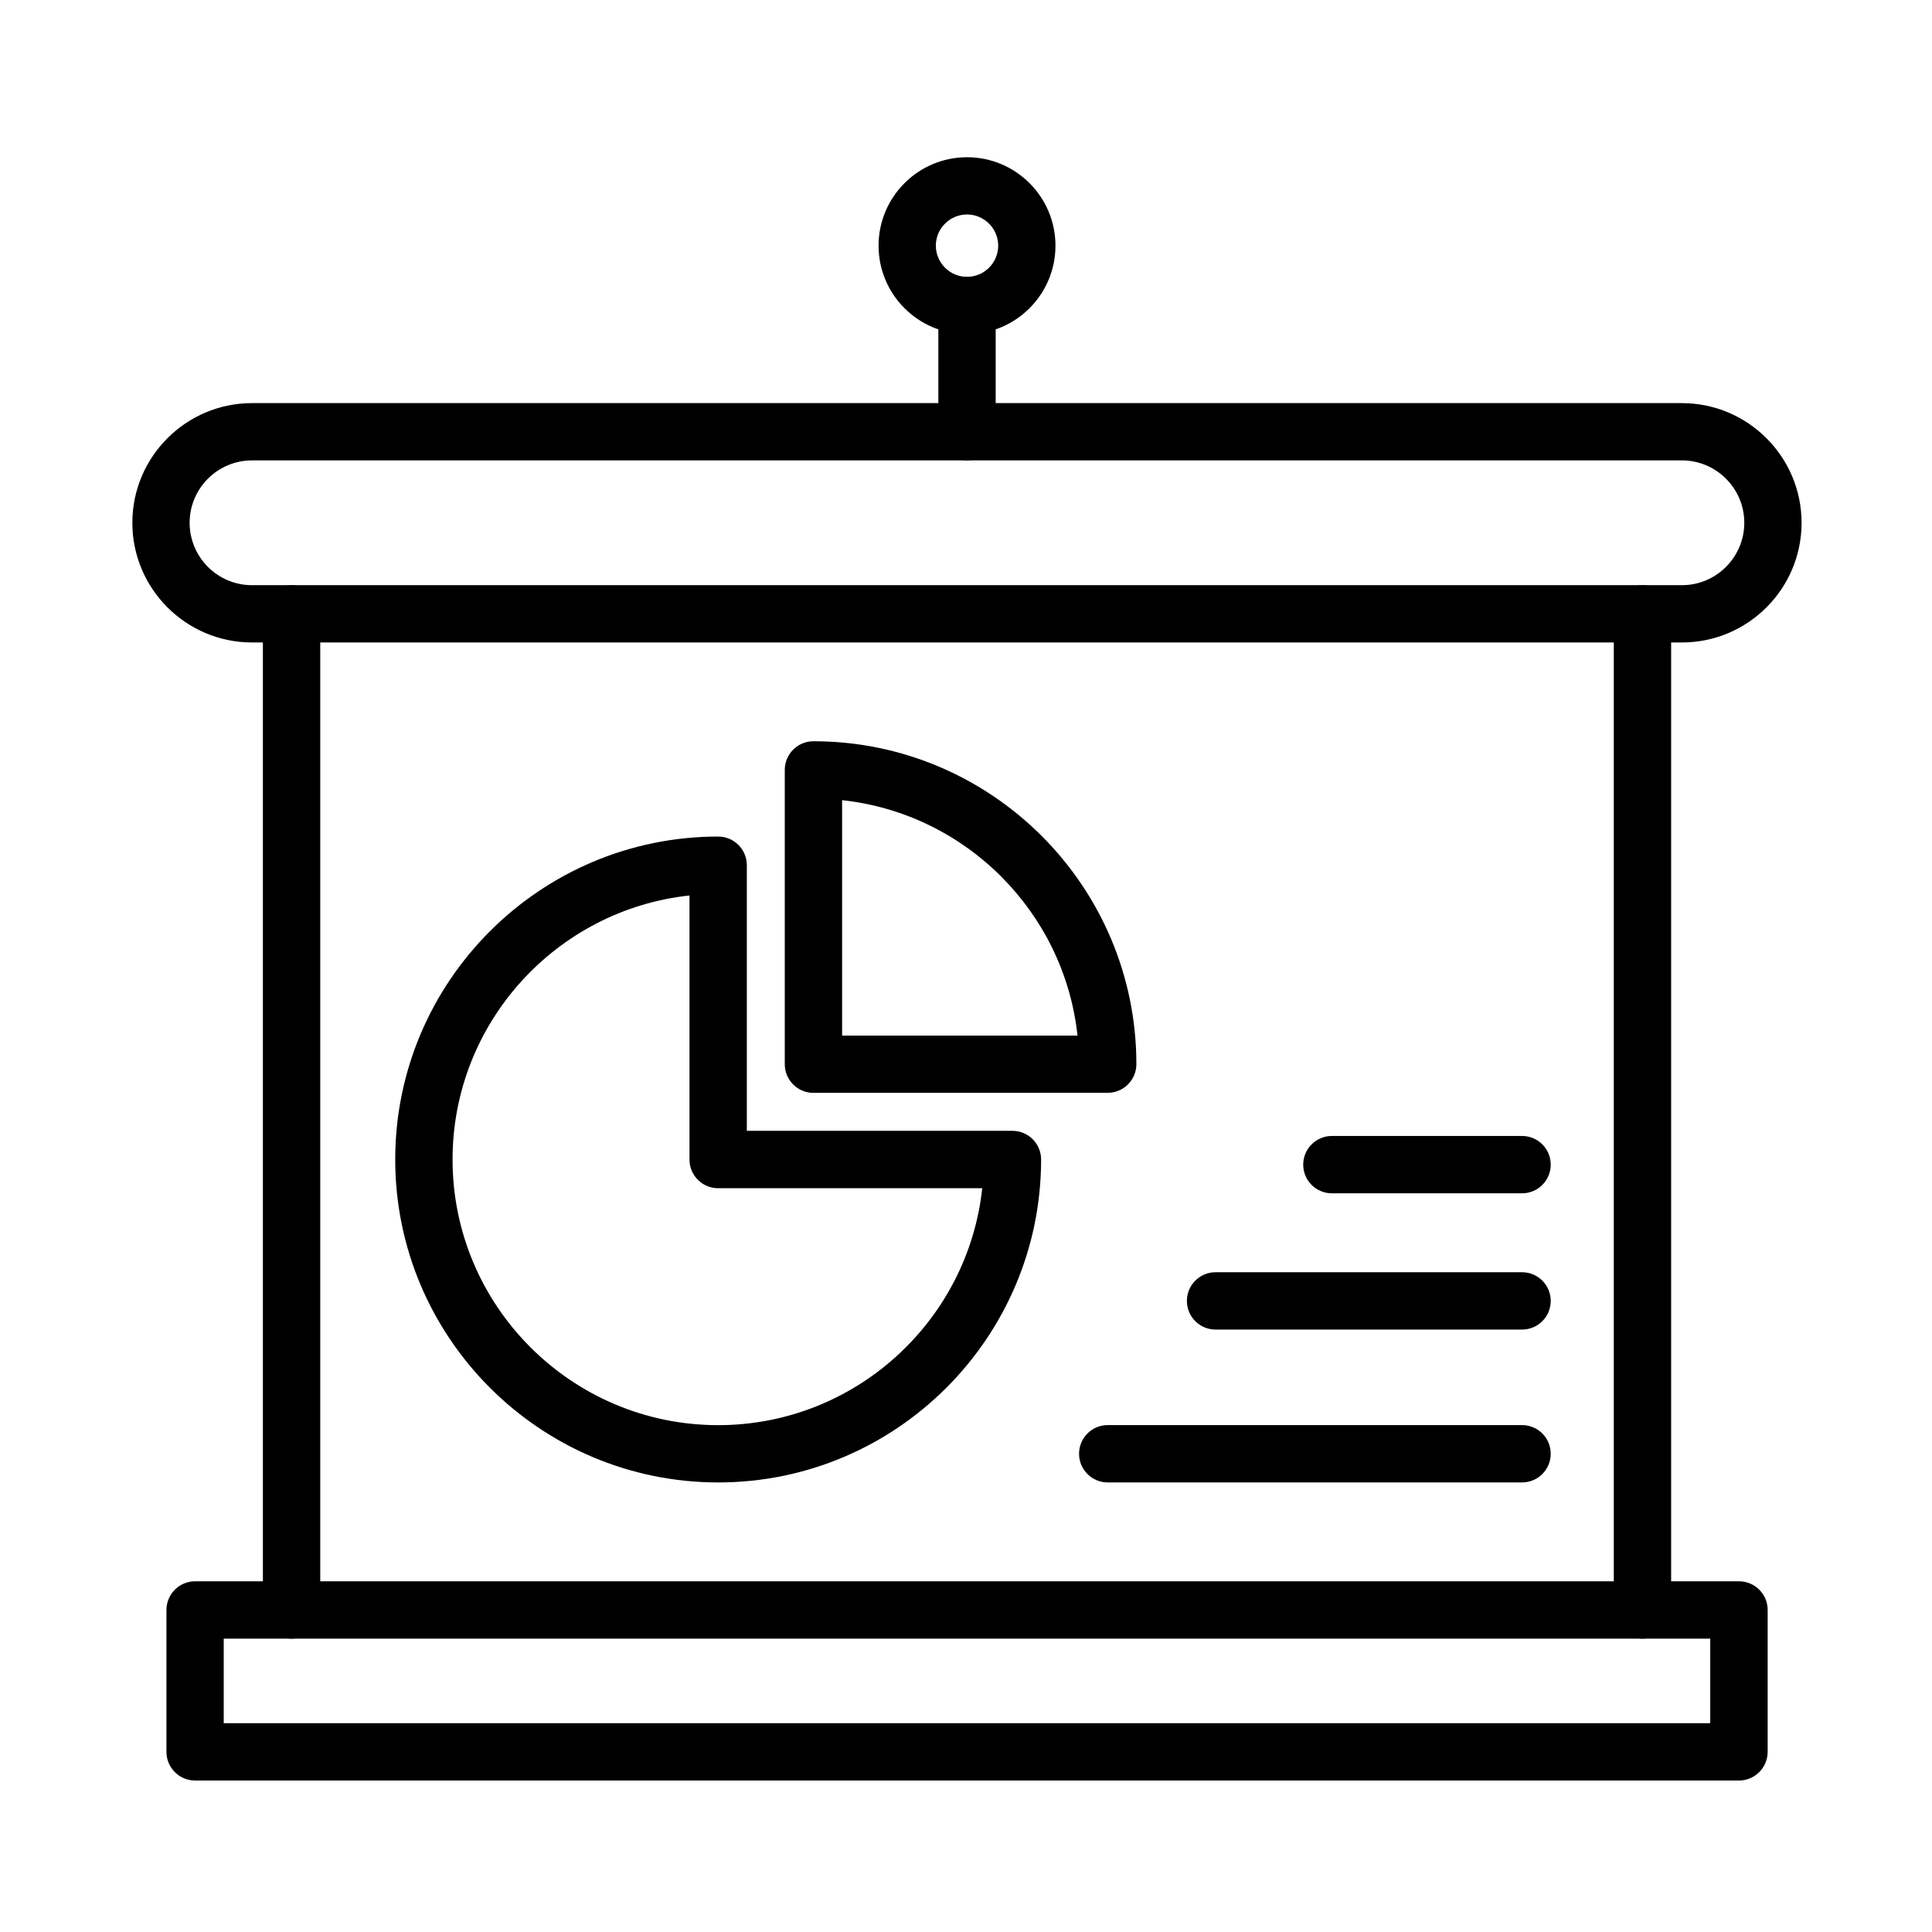 <?xml version="1.0" encoding="UTF-8"?>
<!-- Uploaded to: ICON Repo, www.svgrepo.com, Generator: ICON Repo Mixer Tools -->
<svg fill="#000000" width="800px" height="800px" version="1.1" viewBox="144 144 512 512" xmlns="http://www.w3.org/2000/svg">
 <g fill-rule="evenodd">
  <path d="m589.74 314.26h-378.95c-17.484 0-31.715-14.23-31.715-31.715s14.23-31.715 31.715-31.715h378.93c17.484 0 31.715 14.23 31.715 31.715 0.012 17.484-14.219 31.715-31.699 31.715zm-378.95-48.25c-9.117 0-16.535 7.414-16.535 16.535 0 9.117 7.414 16.535 16.535 16.535h378.93c9.117 0 16.535-7.414 16.535-16.535 0-9.117-7.414-16.535-16.535-16.535z"/>
  <path d="m579.27 578.25c-4.188 0-7.598-3.394-7.598-7.598v-263.98c0-4.188 3.394-7.598 7.598-7.598 4.188 0 7.598 3.394 7.598 7.598v263.98c-0.016 4.191-3.41 7.598-7.598 7.598zm-358 0c-4.188 0-7.598-3.394-7.598-7.598v-263.98c0-4.188 3.394-7.598 7.598-7.598s7.598 3.394 7.598 7.598v263.98c0 4.191-3.394 7.598-7.598 7.598z"/>
  <path d="m604.83 615.86h-409.12c-4.188 0-7.598-3.394-7.598-7.598v-37.605c0-4.188 3.394-7.598 7.598-7.598h409.14c4.188 0 7.598 3.394 7.598 7.598v37.605c-0.016 4.191-3.41 7.598-7.609 7.598zm-401.54-15.191h393.94v-22.414h-393.94z"/>
  <path d="m400.27 266.01c-4.188 0-7.598-3.394-7.598-7.598v-33.453c0-4.188 3.394-7.598 7.598-7.598 4.203 0 7.598 3.394 7.598 7.598v33.469c-0.016 4.188-3.41 7.582-7.598 7.582z"/>
  <path d="m400.27 232.55c-12.93 0-23.441-10.512-23.441-23.441 0-12.93 10.512-23.441 23.441-23.441 12.93 0 23.441 10.512 23.441 23.441-0.004 12.934-10.527 23.441-23.441 23.441zm0-31.711c-4.555 0-8.262 3.707-8.262 8.262 0 4.555 3.707 8.262 8.262 8.262 4.555 0 8.262-3.707 8.262-8.262-0.004-4.555-3.723-8.262-8.262-8.262z"/>
  <path d="m334.32 536.86c-47.18 0-85.582-38.387-85.582-85.582 0-47.18 38.387-85.582 85.582-85.582 4.188 0 7.598 3.394 7.598 7.598v70.387h70.387c4.215 0 7.598 3.422 7.598 7.598-0.016 47.195-38.402 85.582-85.582 85.582zm-7.598-155.55c-35.254 3.797-62.789 33.73-62.789 69.984 0 38.816 31.57 70.387 70.387 70.387 36.242 0 66.188-27.539 69.984-62.789h-69.984c-4.188 0-7.598-3.394-7.598-7.598z"/>
  <path d="m359.57 433.62c-4.215 0-7.598-3.422-7.598-7.598v-77.984c0-4.188 3.394-7.598 7.598-7.598 47.18 0 85.582 38.387 85.582 85.566 0 4.188-3.394 7.598-7.598 7.598zm7.594-15.18h62.387c-3.523-32.754-29.633-58.863-62.387-62.387z"/>
  <path d="m547.36 536.86h-109.8c-4.188 0-7.598-3.394-7.598-7.598 0-4.188 3.394-7.598 7.598-7.598h109.8c4.188 0 7.598 3.394 7.598 7.598s-3.41 7.598-7.598 7.598z"/>
  <path d="m547.36 496.35h-81.223c-4.188 0-7.598-3.394-7.598-7.598 0-4.188 3.394-7.598 7.598-7.598h81.223c4.188 0 7.598 3.394 7.598 7.598s-3.41 7.598-7.598 7.598z"/>
  <path d="m547.36 460.24h-50.395c-4.188 0-7.598-3.394-7.598-7.598 0-4.188 3.394-7.598 7.598-7.598h50.395c4.188 0 7.598 3.394 7.598 7.598s-3.41 7.598-7.598 7.598z"/>
 </g>
</svg>